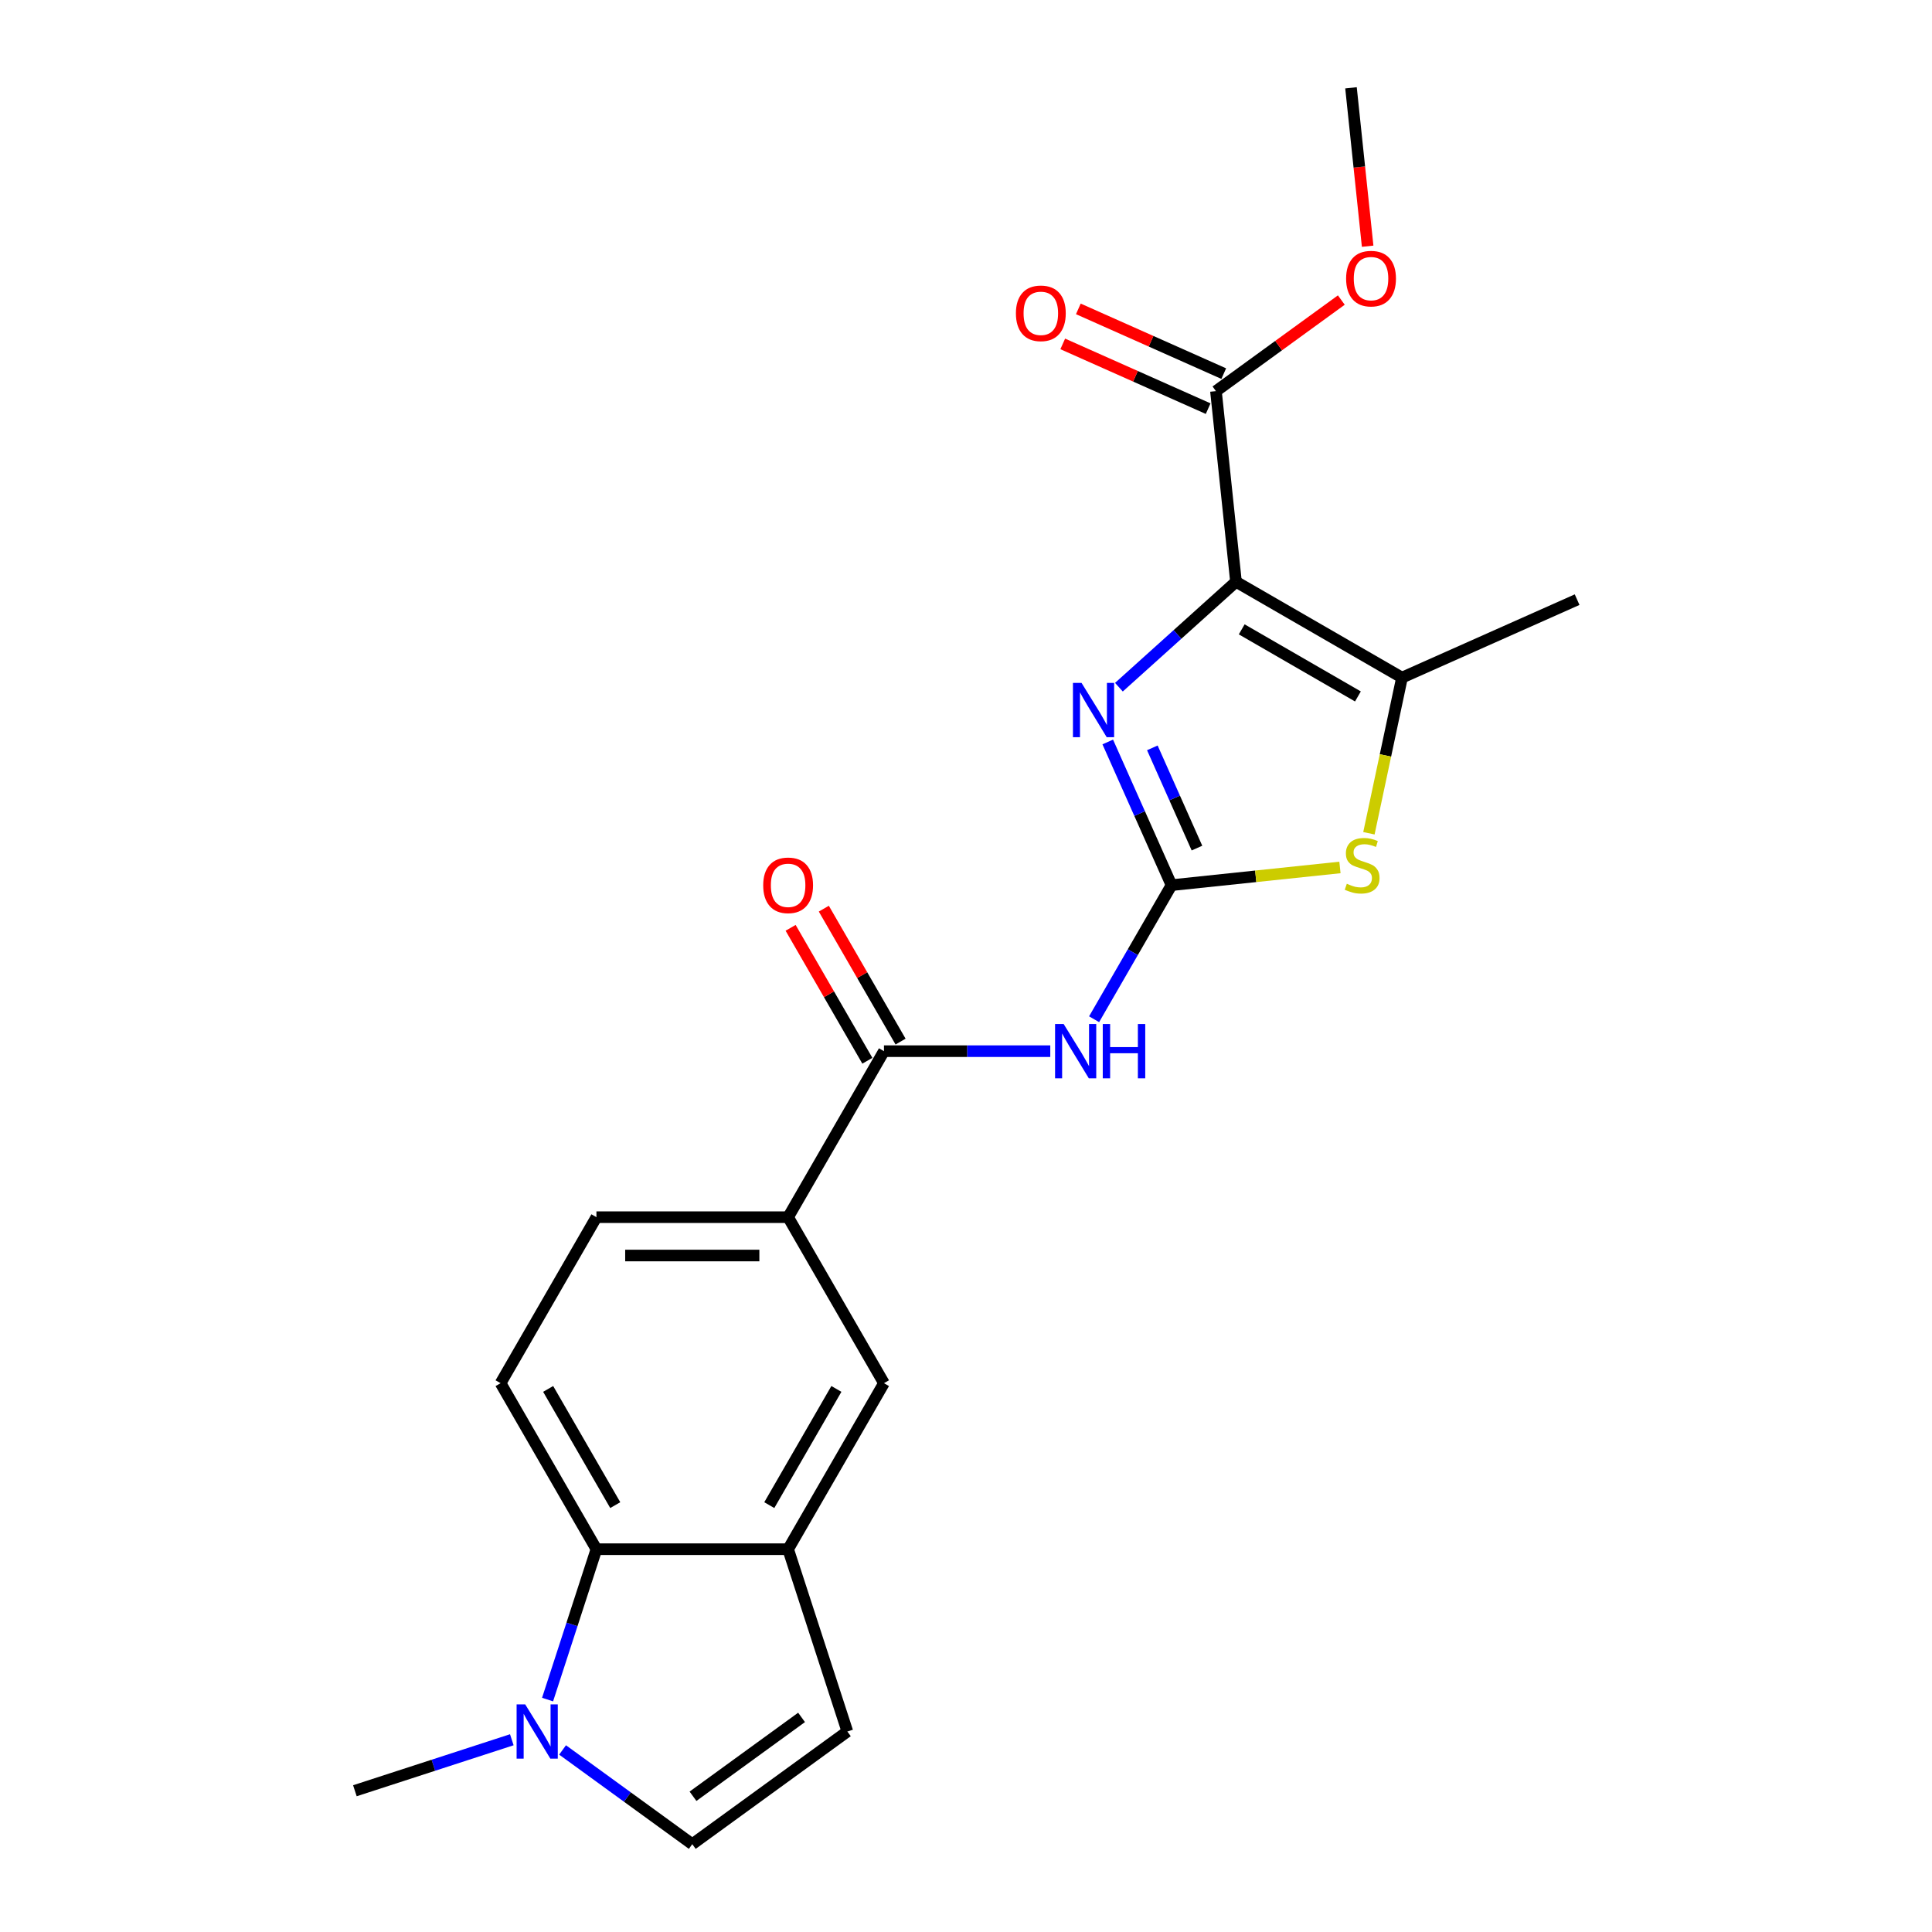 <?xml version='1.0' encoding='iso-8859-1'?>
<svg version='1.1' baseProfile='full'
              xmlns='http://www.w3.org/2000/svg'
                      xmlns:rdkit='http://www.rdkit.org/xml'
                      xmlns:xlink='http://www.w3.org/1999/xlink'
                  xml:space='preserve'
width='1000px' height='1000px' viewBox='0 0 1000 1000'>
<!-- END OF HEADER -->
<rect style='opacity:1.0;fill:#FFFFFF;stroke:none' width='1000' height='1000' x='0' y='0'> </rect>
<path class='bond-1' d='M 639.746,301.125 L 609.447,328.407' style='fill:none;fill-rule:evenodd;stroke:#000000;stroke-width:6px;stroke-linecap:butt;stroke-linejoin:miter;stroke-opacity:1' />
<path class='bond-1' d='M 609.447,328.407 L 579.148,355.688' style='fill:none;fill-rule:evenodd;stroke:#0000FF;stroke-width:6px;stroke-linecap:butt;stroke-linejoin:miter;stroke-opacity:1' />
<path class='bond-2' d='M 639.746,301.125 L 725.672,350.735' style='fill:none;fill-rule:evenodd;stroke:#000000;stroke-width:6px;stroke-linecap:butt;stroke-linejoin:miter;stroke-opacity:1' />
<path class='bond-2' d='M 642.713,325.752 L 702.861,360.479' style='fill:none;fill-rule:evenodd;stroke:#000000;stroke-width:6px;stroke-linecap:butt;stroke-linejoin:miter;stroke-opacity:1' />
<path class='bond-7' d='M 639.746,301.125 L 629.375,202.45' style='fill:none;fill-rule:evenodd;stroke:#000000;stroke-width:6px;stroke-linecap:butt;stroke-linejoin:miter;stroke-opacity:1' />
<path class='bond-0' d='M 606.368,458.157 L 589.869,421.102' style='fill:none;fill-rule:evenodd;stroke:#000000;stroke-width:6px;stroke-linecap:butt;stroke-linejoin:miter;stroke-opacity:1' />
<path class='bond-0' d='M 589.869,421.102 L 573.371,384.046' style='fill:none;fill-rule:evenodd;stroke:#0000FF;stroke-width:6px;stroke-linecap:butt;stroke-linejoin:miter;stroke-opacity:1' />
<path class='bond-0' d='M 619.546,438.969 L 607.998,413.03' style='fill:none;fill-rule:evenodd;stroke:#000000;stroke-width:6px;stroke-linecap:butt;stroke-linejoin:miter;stroke-opacity:1' />
<path class='bond-0' d='M 607.998,413.03 L 596.449,387.092' style='fill:none;fill-rule:evenodd;stroke:#0000FF;stroke-width:6px;stroke-linecap:butt;stroke-linejoin:miter;stroke-opacity:1' />
<path class='bond-3' d='M 606.368,458.157 L 586.335,492.856' style='fill:none;fill-rule:evenodd;stroke:#000000;stroke-width:6px;stroke-linecap:butt;stroke-linejoin:miter;stroke-opacity:1' />
<path class='bond-3' d='M 586.335,492.856 L 566.302,527.554' style='fill:none;fill-rule:evenodd;stroke:#0000FF;stroke-width:6px;stroke-linecap:butt;stroke-linejoin:miter;stroke-opacity:1' />
<path class='bond-22' d='M 606.368,458.157 L 649.961,453.576' style='fill:none;fill-rule:evenodd;stroke:#000000;stroke-width:6px;stroke-linecap:butt;stroke-linejoin:miter;stroke-opacity:1' />
<path class='bond-22' d='M 649.961,453.576 L 693.554,448.994' style='fill:none;fill-rule:evenodd;stroke:#CCCC00;stroke-width:6px;stroke-linecap:butt;stroke-linejoin:miter;stroke-opacity:1' />
<path class='bond-4' d='M 725.672,350.735 L 717.11,391.015' style='fill:none;fill-rule:evenodd;stroke:#000000;stroke-width:6px;stroke-linecap:butt;stroke-linejoin:miter;stroke-opacity:1' />
<path class='bond-4' d='M 717.11,391.015 L 708.548,431.296' style='fill:none;fill-rule:evenodd;stroke:#CCCC00;stroke-width:6px;stroke-linecap:butt;stroke-linejoin:miter;stroke-opacity:1' />
<path class='bond-19' d='M 725.672,350.735 L 816.313,310.379' style='fill:none;fill-rule:evenodd;stroke:#000000;stroke-width:6px;stroke-linecap:butt;stroke-linejoin:miter;stroke-opacity:1' />
<path class='bond-5' d='M 543.621,544.084 L 500.58,544.084' style='fill:none;fill-rule:evenodd;stroke:#0000FF;stroke-width:6px;stroke-linecap:butt;stroke-linejoin:miter;stroke-opacity:1' />
<path class='bond-5' d='M 500.58,544.084 L 457.539,544.084' style='fill:none;fill-rule:evenodd;stroke:#000000;stroke-width:6px;stroke-linecap:butt;stroke-linejoin:miter;stroke-opacity:1' />
<path class='bond-12' d='M 457.539,544.084 L 407.929,630.01' style='fill:none;fill-rule:evenodd;stroke:#000000;stroke-width:6px;stroke-linecap:butt;stroke-linejoin:miter;stroke-opacity:1' />
<path class='bond-15' d='M 466.131,539.123 L 446.27,504.722' style='fill:none;fill-rule:evenodd;stroke:#000000;stroke-width:6px;stroke-linecap:butt;stroke-linejoin:miter;stroke-opacity:1' />
<path class='bond-15' d='M 446.27,504.722 L 426.409,470.322' style='fill:none;fill-rule:evenodd;stroke:#FF0000;stroke-width:6px;stroke-linecap:butt;stroke-linejoin:miter;stroke-opacity:1' />
<path class='bond-15' d='M 448.946,549.045 L 429.085,514.644' style='fill:none;fill-rule:evenodd;stroke:#000000;stroke-width:6px;stroke-linecap:butt;stroke-linejoin:miter;stroke-opacity:1' />
<path class='bond-15' d='M 429.085,514.644 L 409.224,480.244' style='fill:none;fill-rule:evenodd;stroke:#FF0000;stroke-width:6px;stroke-linecap:butt;stroke-linejoin:miter;stroke-opacity:1' />
<path class='bond-6' d='M 283.421,879.696 L 296.065,840.779' style='fill:none;fill-rule:evenodd;stroke:#0000FF;stroke-width:6px;stroke-linecap:butt;stroke-linejoin:miter;stroke-opacity:1' />
<path class='bond-6' d='M 296.065,840.779 L 308.71,801.863' style='fill:none;fill-rule:evenodd;stroke:#000000;stroke-width:6px;stroke-linecap:butt;stroke-linejoin:miter;stroke-opacity:1' />
<path class='bond-20' d='M 264.913,900.494 L 224.3,913.69' style='fill:none;fill-rule:evenodd;stroke:#0000FF;stroke-width:6px;stroke-linecap:butt;stroke-linejoin:miter;stroke-opacity:1' />
<path class='bond-20' d='M 224.3,913.69 L 183.687,926.886' style='fill:none;fill-rule:evenodd;stroke:#000000;stroke-width:6px;stroke-linecap:butt;stroke-linejoin:miter;stroke-opacity:1' />
<path class='bond-24' d='M 291.186,905.77 L 324.753,930.158' style='fill:none;fill-rule:evenodd;stroke:#0000FF;stroke-width:6px;stroke-linecap:butt;stroke-linejoin:miter;stroke-opacity:1' />
<path class='bond-24' d='M 324.753,930.158 L 358.32,954.545' style='fill:none;fill-rule:evenodd;stroke:#000000;stroke-width:6px;stroke-linecap:butt;stroke-linejoin:miter;stroke-opacity:1' />
<path class='bond-17' d='M 633.41,193.386 L 595.779,176.631' style='fill:none;fill-rule:evenodd;stroke:#000000;stroke-width:6px;stroke-linecap:butt;stroke-linejoin:miter;stroke-opacity:1' />
<path class='bond-17' d='M 595.779,176.631 L 558.148,159.877' style='fill:none;fill-rule:evenodd;stroke:#FF0000;stroke-width:6px;stroke-linecap:butt;stroke-linejoin:miter;stroke-opacity:1' />
<path class='bond-17' d='M 625.339,211.514 L 587.708,194.759' style='fill:none;fill-rule:evenodd;stroke:#000000;stroke-width:6px;stroke-linecap:butt;stroke-linejoin:miter;stroke-opacity:1' />
<path class='bond-17' d='M 587.708,194.759 L 550.077,178.005' style='fill:none;fill-rule:evenodd;stroke:#FF0000;stroke-width:6px;stroke-linecap:butt;stroke-linejoin:miter;stroke-opacity:1' />
<path class='bond-18' d='M 629.375,202.45 L 661.82,178.877' style='fill:none;fill-rule:evenodd;stroke:#000000;stroke-width:6px;stroke-linecap:butt;stroke-linejoin:miter;stroke-opacity:1' />
<path class='bond-18' d='M 661.82,178.877 L 694.266,155.304' style='fill:none;fill-rule:evenodd;stroke:#FF0000;stroke-width:6px;stroke-linecap:butt;stroke-linejoin:miter;stroke-opacity:1' />
<path class='bond-8' d='M 407.929,801.863 L 457.539,715.936' style='fill:none;fill-rule:evenodd;stroke:#000000;stroke-width:6px;stroke-linecap:butt;stroke-linejoin:miter;stroke-opacity:1' />
<path class='bond-8' d='M 398.185,779.052 L 432.912,718.903' style='fill:none;fill-rule:evenodd;stroke:#000000;stroke-width:6px;stroke-linecap:butt;stroke-linejoin:miter;stroke-opacity:1' />
<path class='bond-11' d='M 407.929,801.863 L 438.59,896.226' style='fill:none;fill-rule:evenodd;stroke:#000000;stroke-width:6px;stroke-linecap:butt;stroke-linejoin:miter;stroke-opacity:1' />
<path class='bond-23' d='M 407.929,801.863 L 308.71,801.863' style='fill:none;fill-rule:evenodd;stroke:#000000;stroke-width:6px;stroke-linecap:butt;stroke-linejoin:miter;stroke-opacity:1' />
<path class='bond-9' d='M 308.71,801.863 L 259.1,715.936' style='fill:none;fill-rule:evenodd;stroke:#000000;stroke-width:6px;stroke-linecap:butt;stroke-linejoin:miter;stroke-opacity:1' />
<path class='bond-9' d='M 318.454,779.052 L 283.727,718.903' style='fill:none;fill-rule:evenodd;stroke:#000000;stroke-width:6px;stroke-linecap:butt;stroke-linejoin:miter;stroke-opacity:1' />
<path class='bond-10' d='M 358.32,954.545 L 438.59,896.226' style='fill:none;fill-rule:evenodd;stroke:#000000;stroke-width:6px;stroke-linecap:butt;stroke-linejoin:miter;stroke-opacity:1' />
<path class='bond-10' d='M 358.696,929.744 L 414.885,888.92' style='fill:none;fill-rule:evenodd;stroke:#000000;stroke-width:6px;stroke-linecap:butt;stroke-linejoin:miter;stroke-opacity:1' />
<path class='bond-13' d='M 407.929,630.01 L 457.539,715.936' style='fill:none;fill-rule:evenodd;stroke:#000000;stroke-width:6px;stroke-linecap:butt;stroke-linejoin:miter;stroke-opacity:1' />
<path class='bond-16' d='M 407.929,630.01 L 308.71,630.01' style='fill:none;fill-rule:evenodd;stroke:#000000;stroke-width:6px;stroke-linecap:butt;stroke-linejoin:miter;stroke-opacity:1' />
<path class='bond-16' d='M 393.046,649.854 L 323.593,649.854' style='fill:none;fill-rule:evenodd;stroke:#000000;stroke-width:6px;stroke-linecap:butt;stroke-linejoin:miter;stroke-opacity:1' />
<path class='bond-14' d='M 259.1,715.936 L 308.71,630.01' style='fill:none;fill-rule:evenodd;stroke:#000000;stroke-width:6px;stroke-linecap:butt;stroke-linejoin:miter;stroke-opacity:1' />
<path class='bond-21' d='M 707.891,127.442 L 703.582,86.448' style='fill:none;fill-rule:evenodd;stroke:#FF0000;stroke-width:6px;stroke-linecap:butt;stroke-linejoin:miter;stroke-opacity:1' />
<path class='bond-21' d='M 703.582,86.448 L 699.273,45.455' style='fill:none;fill-rule:evenodd;stroke:#000000;stroke-width:6px;stroke-linecap:butt;stroke-linejoin:miter;stroke-opacity:1' />
<path  class='atom-2' d='M 559.8 353.467
L 569.008 368.35
Q 569.921 369.818, 571.389 372.477
Q 572.858 375.136, 572.937 375.295
L 572.937 353.467
L 576.668 353.467
L 576.668 381.566
L 572.818 381.566
L 562.936 365.294
Q 561.785 363.389, 560.555 361.206
Q 559.364 359.023, 559.007 358.348
L 559.007 381.566
L 555.355 381.566
L 555.355 353.467
L 559.8 353.467
' fill='#0000FF'/>
<path  class='atom-4' d='M 550.547 530.034
L 559.754 544.917
Q 560.667 546.386, 562.136 549.045
Q 563.604 551.704, 563.684 551.863
L 563.684 530.034
L 567.414 530.034
L 567.414 558.133
L 563.565 558.133
L 553.682 541.861
Q 552.531 539.956, 551.301 537.773
Q 550.11 535.591, 549.753 534.916
L 549.753 558.133
L 546.102 558.133
L 546.102 530.034
L 550.547 530.034
' fill='#0000FF'/>
<path  class='atom-4' d='M 570.788 530.034
L 574.598 530.034
L 574.598 541.98
L 588.965 541.98
L 588.965 530.034
L 592.775 530.034
L 592.775 558.133
L 588.965 558.133
L 588.965 545.155
L 574.598 545.155
L 574.598 558.133
L 570.788 558.133
L 570.788 530.034
' fill='#0000FF'/>
<path  class='atom-5' d='M 697.106 457.43
Q 697.423 457.549, 698.733 458.105
Q 700.043 458.661, 701.471 459.018
Q 702.94 459.335, 704.369 459.335
Q 707.028 459.335, 708.576 458.065
Q 710.123 456.756, 710.123 454.493
Q 710.123 452.946, 709.33 451.993
Q 708.576 451.041, 707.385 450.525
Q 706.194 450.009, 704.21 449.413
Q 701.71 448.659, 700.201 447.945
Q 698.733 447.231, 697.661 445.722
Q 696.63 444.214, 696.63 441.674
Q 696.63 438.142, 699.011 435.959
Q 701.432 433.776, 706.194 433.776
Q 709.449 433.776, 713.14 435.324
L 712.227 438.38
Q 708.853 436.991, 706.313 436.991
Q 703.575 436.991, 702.067 438.142
Q 700.559 439.253, 700.598 441.198
Q 700.598 442.706, 701.352 443.619
Q 702.146 444.532, 703.257 445.048
Q 704.408 445.564, 706.313 446.159
Q 708.853 446.953, 710.362 447.746
Q 711.87 448.54, 712.941 450.167
Q 714.052 451.755, 714.052 454.493
Q 714.052 458.383, 711.433 460.486
Q 708.853 462.55, 704.527 462.55
Q 702.027 462.55, 700.122 461.994
Q 698.257 461.478, 696.034 460.566
L 697.106 457.43
' fill='#CCCC00'/>
<path  class='atom-7' d='M 271.839 882.176
L 281.046 897.059
Q 281.959 898.528, 283.427 901.187
Q 284.896 903.846, 284.975 904.005
L 284.975 882.176
L 288.706 882.176
L 288.706 910.275
L 284.856 910.275
L 274.974 894.003
Q 273.823 892.098, 272.593 889.916
Q 271.402 887.733, 271.045 887.058
L 271.045 910.275
L 267.393 910.275
L 267.393 882.176
L 271.839 882.176
' fill='#0000FF'/>
<path  class='atom-16' d='M 395.031 458.237
Q 395.031 451.49, 398.365 447.719
Q 401.698 443.949, 407.929 443.949
Q 414.16 443.949, 417.494 447.719
Q 420.828 451.49, 420.828 458.237
Q 420.828 465.063, 417.454 468.952
Q 414.081 472.802, 407.929 472.802
Q 401.738 472.802, 398.365 468.952
Q 395.031 465.103, 395.031 458.237
M 407.929 469.627
Q 412.216 469.627, 414.517 466.77
Q 416.859 463.872, 416.859 458.237
Q 416.859 452.72, 414.517 449.942
Q 412.216 447.124, 407.929 447.124
Q 403.643 447.124, 401.301 449.902
Q 399 452.68, 399 458.237
Q 399 463.912, 401.301 466.77
Q 403.643 469.627, 407.929 469.627
' fill='#FF0000'/>
<path  class='atom-18' d='M 525.835 162.173
Q 525.835 155.426, 529.169 151.656
Q 532.502 147.886, 538.733 147.886
Q 544.964 147.886, 548.298 151.656
Q 551.632 155.426, 551.632 162.173
Q 551.632 168.999, 548.258 172.889
Q 544.885 176.738, 538.733 176.738
Q 532.542 176.738, 529.169 172.889
Q 525.835 169.039, 525.835 162.173
M 538.733 173.563
Q 543.02 173.563, 545.321 170.706
Q 547.663 167.809, 547.663 162.173
Q 547.663 156.657, 545.321 153.878
Q 543.02 151.061, 538.733 151.061
Q 534.447 151.061, 532.106 153.839
Q 529.804 156.617, 529.804 162.173
Q 529.804 167.848, 532.106 170.706
Q 534.447 173.563, 538.733 173.563
' fill='#FF0000'/>
<path  class='atom-19' d='M 696.746 144.21
Q 696.746 137.463, 700.08 133.692
Q 703.414 129.922, 709.645 129.922
Q 715.876 129.922, 719.209 133.692
Q 722.543 137.463, 722.543 144.21
Q 722.543 151.036, 719.17 154.925
Q 715.796 158.775, 709.645 158.775
Q 703.453 158.775, 700.08 154.925
Q 696.746 151.076, 696.746 144.21
M 709.645 155.6
Q 713.931 155.6, 716.233 152.742
Q 718.574 149.845, 718.574 144.21
Q 718.574 138.693, 716.233 135.915
Q 713.931 133.097, 709.645 133.097
Q 705.358 133.097, 703.017 135.875
Q 700.715 138.653, 700.715 144.21
Q 700.715 149.885, 703.017 152.742
Q 705.358 155.6, 709.645 155.6
' fill='#FF0000'/>
</svg>
